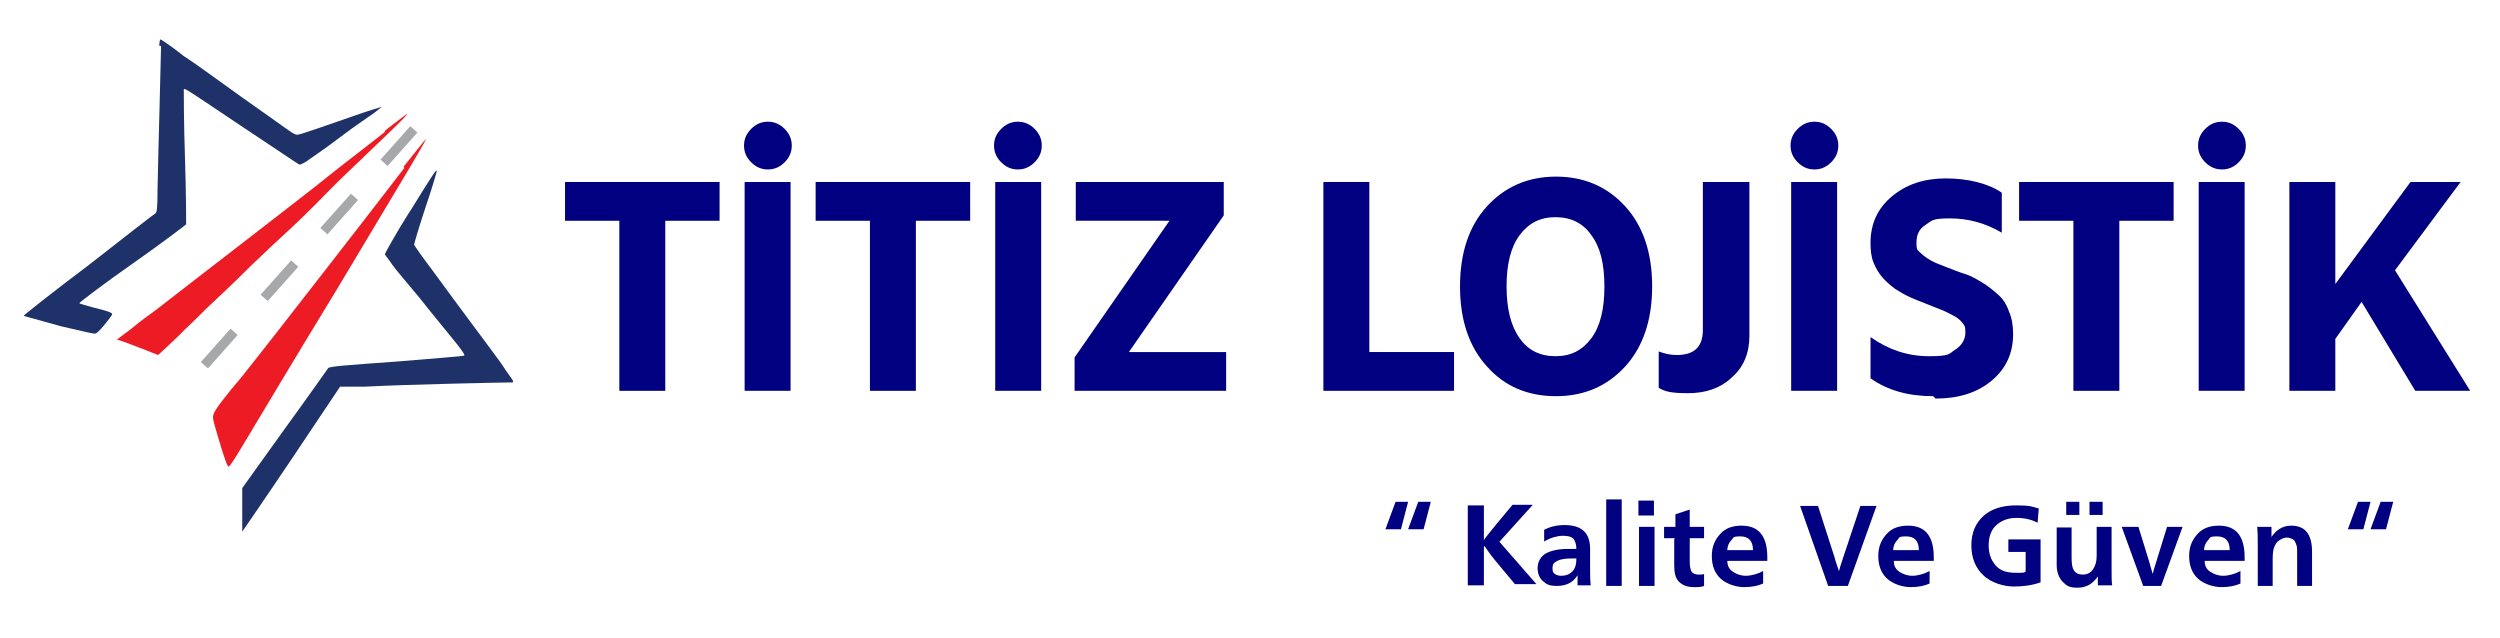 <?xml version="1.0" encoding="UTF-8"?>
<svg id="Layer_1" xmlns="http://www.w3.org/2000/svg" version="1.1" viewBox="0 0 419 107">
  <!-- Generator: Adobe Illustrator 29.3.0, SVG Export Plug-In . SVG Version: 2.1.0 Build 38)  -->
  <defs>
    <style>
      .st0 {
        fill: #1e3169;
      }

      .st1 {
        fill: #6d6e72;
        opacity: .6;
      }

      .st1, .st2 {
        isolation: isolate;
      }

      .st3 {
        fill: navy;
      }

      .st4 {
        fill: #ed1c24;
      }
    </style>
  </defs>
  <g>
    <path class="st0" d="M27,7.5c0,1.3-.5,18.8-.6,24.4,0,2.9-.1,3.8-.4,3.9-.1,0-5.2,4-11.1,8.6-6,4.5-10.9,8.4-10.9,8.5s-.1,0,6.3,1.8c3.6.8,5.4,1.3,5.7,1.2.4,0,2.5-2.6,2.8-3.2,0-.2,0-.4-3.3-1.2-1.4-.4-2.2-.6-2.2-.7s3.9-3.1,8.9-6.6,8.9-6.5,9-6.6c0-.1,0-5.3-.2-11.2s-.2-11.1-.2-11.4c0-.4,1.1.4,9.6,6.1,5.3,3.5,9.7,6.5,9.8,6.5s.6-.2,1.1-.5c.5-.4,3.1-2.1,5.7-4.1s5.4-3.8,6-4.3c.6-.5,1-.8,1-.8,0,0-2.4.7-5.2,1.7-9.2,3.2-8.9,3.1-9.3,2.9-.2,0-1.1-.6-1.9-1.2s-4.1-2.9-7.2-5.1-7.4-5.4-9.6-6.8c-2-1.6-3.8-2.8-3.9-2.8s-.2.5-.2,1.1h.5c0-.1,0-.1,0-.1Z"/>
    <path class="st4" d="M64.4,22.2c-2,1.6-4.9,3.8-6.3,4.9-1.4,1.1-3.2,2.5-3.8,3-1.4,1.2-25.7,19.9-28.1,21.8-1,.7-2.9,2.1-4.2,3.2l-2.4,1.8.6.2c.4.1,1.9.7,3.5,1.3l2.8,1.1,1.3-1.2c.7-.7,2.2-2,3.1-3,1.1-1,2.6-2.5,3.7-3.6,1.9-1.8,4.1-3.8,7.4-7.1,1.1-1,3.3-3.2,5.3-5s5.3-5,7.4-7.2,5.6-5.4,7.4-7.2c5.2-4.9,6.3-6.1,6.1-6.1,0,0-1.8,1.3-3.8,2.9h.1c0,.1,0,.1,0,.1Z"/>
    <path class="st4" d="M67.8,28.1c-5.5,7.2-19,24.5-21.8,28.1-1.4,1.8-3,3.8-3.7,4.7-.6.8-2.2,2.8-3.5,4.3-2.5,3.1-3.1,4-3.1,4.7s.4,1.7.8,3.2c1.2,4.1,1.6,5,1.8,5.1s1.4-1.9,2.9-4.4,8.3-13.9,15.2-25.2c6.8-11.4,12.9-21.5,13.5-22.6s1.2-2,1.3-2.3c.7-1.1-.2,0-3.6,4.3h.1c0,.1,0,.1,0,.1Z"/>
    <path class="st0" d="M68.7,35.4c-2.4,3.8-4.2,7.1-4.2,7.2s.6.8,1.2,1.7,2.8,3.4,4.6,5.6c1.8,2.3,4.3,5.3,5.5,6.8,1.4,1.7,2.2,2.8,2,2.9s-5.3.5-11.4,1c-8.3.6-11.2.8-11.4,1.1,0,0-3.3,4.7-7.3,10.2l-7.1,9.9v7.3s3.8-5.5,8.3-12.2l8.1-12.1h4.2c7.8-.4,23.3-.7,24.1-.7s.7,0,.7-.2-1-1.4-2-3c-2.1-2.9-6.5-8.7-11.6-15.7-1.6-2.1-3-4.1-3-4.2s.8-2.9,1.9-6.2c1.1-3.2,1.9-6,1.9-6.1,0-.5-.7.6-4.6,6.9h0c0-.1,0-.1,0-.1Z"/>
    <g>
      <rect class="st1" x="53" y="35" width="7.7" height="1.6" transform="translate(-7.7 54.5) rotate(-48.3)"/>
      <rect class="st1" x="43" y="46.3" width="7.7" height="1.6" transform="translate(-19.5 50.7) rotate(-48.3)"/>
      <rect class="st1" x="33" y="57.6" width="7.5" height="1.6" transform="translate(-31.3 47) rotate(-48.3)"/>
      <rect class="st1" x="63.1" y="23.7" width="7.5" height="1.6" transform="translate(4.1 58.1) rotate(-48.3)"/>
    </g>
  </g>
  <g class="st2">
    <g class="st2">
      <path class="st3" d="M94.7,37v-6.5h25.9v6.5h-9.1v28.5h-7.7v-28.5h-9.1Z"/>
      <path class="st3" d="M128.7,28.4c-1.1,0-2-.4-2.8-1.2s-1.2-1.7-1.2-2.8.4-2,1.2-2.8,1.7-1.2,2.8-1.2,2,.4,2.8,1.2,1.2,1.7,1.2,2.8-.4,2-1.2,2.8-1.7,1.2-2.8,1.2ZM124.8,65.5V30.5h7.7v35h-7.7Z"/>
      <path class="st3" d="M136.7,37v-6.5h25.9v6.5h-9.1v28.5h-7.7v-28.5h-9.1Z"/>
      <path class="st3" d="M170.6,28.4c-1.1,0-2-.4-2.8-1.2s-1.2-1.7-1.2-2.8.4-2,1.2-2.8,1.7-1.2,2.8-1.2,2,.4,2.8,1.2,1.2,1.7,1.2,2.8-.4,2-1.2,2.8-1.7,1.2-2.8,1.2ZM166.8,65.5V30.5h7.7v35h-7.7Z"/>
      <path class="st3" d="M180.3,37v-6.5h24.8v5.6l-15.9,22.9h16.3v6.5h-25.4v-5.6l15.9-22.9h-15.6Z"/>
      <path class="st3" d="M243.7,59v6.5h-21.9V30.5h7.7v28.5h14.2Z"/>
      <path class="st3" d="M272.4,34.6c3,3.3,4.5,7.8,4.5,13.4s-1.5,10.1-4.5,13.4c-3,3.3-6.9,5-11.6,5s-8.6-1.6-11.6-5c-3-3.3-4.5-7.8-4.5-13.4s1.5-10.1,4.5-13.4c3-3.3,6.9-5,11.6-5s8.6,1.7,11.6,5h0ZM266.7,56.7c1.5-2,2.2-4.9,2.2-8.7s-.7-6.6-2.2-8.6c-1.4-2-3.4-3-6-3s-4.5,1-6,3c-1.5,2-2.2,4.9-2.2,8.6s.7,6.6,2.2,8.7c1.4,2,3.4,3,6,3s4.5-1,6-3Z"/>
      <path class="st3" d="M285.5,30.5h7.7v25.8c0,2.9-1,5.3-3,7-1.9,1.8-4.4,2.6-7.3,2.6s-3.9-.3-4.9-.9v-6.1c1,.4,2,.6,3,.6,3,0,4.4-1.4,4.4-4.2v-24.8h0Z"/>
      <path class="st3" d="M304.1,28.4c-1.1,0-2-.4-2.8-1.2-.8-.8-1.2-1.7-1.2-2.8s.4-2,1.2-2.8,1.7-1.2,2.8-1.2,2,.4,2.8,1.2,1.2,1.7,1.2,2.8-.4,2-1.2,2.8c-.8.8-1.7,1.2-2.8,1.2ZM300.2,65.5V30.5h7.7v35h-7.7Z"/>
      <path class="st3" d="M324,66.4c-4.2,0-7.7-1-10.5-3v-6.9c3,2.1,6.2,3.2,9.8,3.2s3.3-.4,4.4-1.1c1.1-.7,1.7-1.7,1.7-2.9s-.2-1.1-.5-1.6c-.4-.5-.9-.9-1.5-1.2s-1.3-.7-2.1-1c-.8-.3-1.7-.7-2.5-1s-1.8-.7-2.7-1.1c-.9-.4-1.7-.9-2.5-1.4-.8-.6-1.5-1.2-2.1-1.9s-1.1-1.5-1.5-2.5c-.4-1-.5-2.1-.5-3.3,0-3.2,1.2-5.8,3.6-7.8,2.4-2,5.4-3,9-3s7.1.8,9.4,2.4v6.7c-2.7-1.6-5.6-2.4-8.7-2.4s-3,.4-4.1,1.1-1.5,1.7-1.5,3,.2,1.2.7,1.7c.5.5,1.1.9,1.8,1.3s1.6.7,2.6,1.1c1,.4,2,.8,3,1.1s2,.9,3,1.5,1.8,1.3,2.6,2,1.4,1.6,1.8,2.8c.5,1.1.7,2.4.7,3.8,0,3.2-1.2,5.8-3.6,7.8-2.4,2-5.5,3-9.4,3h0Z"/>
      <path class="st3" d="M338.4,37v-6.5h25.9v6.5h-9.1v28.5h-7.7v-28.5h-9.1Z"/>
      <path class="st3" d="M372.4,28.4c-1.1,0-2-.4-2.8-1.2-.8-.8-1.2-1.7-1.2-2.8s.4-2,1.2-2.8,1.7-1.2,2.8-1.2,2,.4,2.8,1.2,1.2,1.7,1.2,2.8-.4,2-1.2,2.8c-.8.8-1.7,1.2-2.8,1.2ZM368.5,65.5V30.5h7.7v35h-7.7Z"/>
      <path class="st3" d="M391.4,30.5v17.1l12.6-17.1h8.4l-11,14.8,12.6,20.2h-9.2l-9-14.9-4.4,6.2v8.7h-7.7V30.5h7.7,0Z"/>
    </g>
  </g>
  <g class="st2">
    <g class="st2">
      <path class="st3" d="M233.9,84.1h2.1l-1.2,4.6h-2.6l1.7-4.6h0ZM237.7,84.1h2.1l-1.2,4.6h-2.6l1.7-4.6h0Z"/>
      <path class="st3" d="M248.7,91.7v6.4h-2.7v-13.4h2.7v5.8h0c.8-1.1,1.6-2,2.3-2.9l2.5-3h3.4l-5.6,6.2,6.2,7.1h-3.6l-3-3.6c-.6-.7-1.3-1.6-2.1-2.8h0Z"/>
      <path class="st3" d="M258.8,90.8v-2c.9-.5,2.1-.8,3.4-.8,2.9,0,4.3,1.3,4.3,4s0,.7,0,1.5,0,1.2,0,1.5c0,1.1,0,2.1.1,3.1h-2.2c0-.2,0-.5,0-.8s0-.5,0-.9h0c-.7,1.2-1.9,1.8-3.4,1.8s-1.8-.3-2.4-.8c-.6-.5-.9-1.3-.9-2.2s.4-1.8,1.3-2.4c.9-.5,2.1-.8,3.8-.8s.9,0,1.4,0c0-.8-.2-1.3-.5-1.7-.4-.4-1-.5-1.8-.5s-2,.3-3,.9h0ZM264.2,93.6c-.2,0-.5,0-.8,0-1,0-1.8.1-2.4.4s-.8.6-.8,1.2.1.8.4,1,.6.3,1.1.3c.7,0,1.3-.2,1.8-.7.5-.5.7-1.2.7-2.1h0Z"/>
      <path class="st3" d="M269.2,98.2v-14.5h2.6v14.5h-2.6Z"/>
      <path class="st3" d="M277.2,86.4h-2.6v-2.5h2.6v2.5ZM274.7,98.2v-9.9h2.6v9.9h-2.6Z"/>
      <path class="st3" d="M280.8,90.2h-1.9v-1.9h1.9v-2.1l2.4-.8v2.9h2.4v1.9h-2.4v3.9c0,.8.1,1.3.3,1.7.2.3.6.5,1.2.5s.6,0,.9-.1v2c-.4.2-1,.2-1.7.2-1.1,0-1.9-.3-2.5-.9s-.8-1.5-.8-2.8v-4.4h0Z"/>
      <path class="st3" d="M296.1,94h-6.6c0,.8.3,1.4.9,1.8s1.3.7,2.2.7,2-.3,2.9-.8v2.1c-.9.4-1.9.6-3.2.6s-2.9-.5-3.9-1.4-1.5-2.2-1.5-3.8.5-2.7,1.4-3.7,2.1-1.4,3.6-1.4c2.9,0,4.3,1.8,4.3,5.3s0,.4,0,.6h0ZM289.5,92.2h4.3c0-1.5-.7-2.3-2.1-2.3s-1.1.2-1.5.6c-.4.4-.7,1-.7,1.7h0Z"/>
      <path class="st3" d="M304.7,84.8l2.8,8.7c0,.1.1.4.2.7.1.3.2.6.3.9s.2.5.2.7h0c.2-.9.5-1.6.7-2.3l2.9-8.7h2.7l-4.8,13.4h-3.3l-4.7-13.4h2.9Z"/>
      <path class="st3" d="M324,94h-6.6c0,.8.3,1.4.9,1.8s1.3.7,2.2.7,2-.3,2.9-.8v2.1c-.9.4-1.9.6-3.2.6s-2.9-.5-3.9-1.4-1.5-2.2-1.5-3.8.5-2.7,1.4-3.7,2.1-1.4,3.6-1.4c2.9,0,4.3,1.8,4.3,5.3s0,.4,0,.6h0ZM317.3,92.2h4.3c0-1.5-.7-2.3-2.1-2.3s-1.1.2-1.5.6c-.4.4-.7,1-.7,1.7h0Z"/>
      <path class="st3" d="M341.7,85.2l-.2,2.4c-1-.5-2.1-.8-3.5-.8s-2.5.4-3.4,1.2-1.3,2-1.3,3.4.4,2.5,1.2,3.4,1.9,1.2,3.4,1.2,1.2,0,1.6-.2v-3.3h-2.9v-2.1h5.4v7.2c-1.4.5-2.9.7-4.5.7s-3.8-.6-5.1-1.9c-1.3-1.2-2-2.9-2-5s.7-3.7,2-4.9,3.2-1.8,5.5-1.8,2.7.2,3.7.5h0Z"/>
      <path class="st3" d="M351.6,96.6h0c-.8,1.2-1.9,1.9-3.4,1.9s-1.9-.4-2.5-1-1-1.6-1-2.8v-6.3h2.5v5.1c0,.9.1,1.7.4,2.1.3.5.8.7,1.5.7s1.3-.3,1.7-.9.6-1.3.6-2.2v-4.9h2.5v6.9c0,1.4,0,2.4.1,2.9h-2.4c0-.5,0-1.1,0-1.6h0ZM346.3,86.3v-2.2h2.2v2.2h-2.2ZM352.4,84.1v2.2h-2.2v-2.2h2.2Z"/>
      <path class="st3" d="M358.4,88.3l1.7,5.5c.3,1,.5,1.8.7,2.4h0c.2-.9.5-1.7.7-2.4l1.7-5.5h2.6l-3.6,9.9h-3l-3.6-9.9h2.8Z"/>
      <path class="st3" d="M376.1,94h-6.6c0,.8.3,1.4.9,1.8s1.3.7,2.2.7,2-.3,2.9-.8v2.1c-.9.4-1.9.6-3.2.6s-2.9-.5-3.9-1.4-1.5-2.2-1.5-3.8.5-2.7,1.4-3.7,2.1-1.4,3.6-1.4c2.9,0,4.3,1.8,4.3,5.3s0,.4,0,.6h0ZM369.4,92.2h4.3c0-1.5-.7-2.3-2.1-2.3s-1.1.2-1.5.6c-.4.4-.7,1-.7,1.7h0Z"/>
      <path class="st3" d="M380.7,90h0c.8-1.2,1.9-1.9,3.3-1.9,2.4,0,3.5,1.5,3.5,4.4v5.7h-2.5v-4.8c0-.5,0-.8,0-1.1s0-.6-.1-.9-.2-.5-.3-.7c-.1-.2-.3-.3-.5-.4-.2-.1-.5-.2-.8-.2s-.8.1-1.2.4c-.4.2-.6.5-.8.9-.3.5-.4,1.3-.4,2.3v4.5h-2.5v-6.8c0-1.2,0-2.2-.1-3.1h2.4c0,.6,0,1.1,0,1.6h0Z"/>
      <path class="st3" d="M395.2,84.1h2.1l-1.2,4.6h-2.6l1.7-4.6h0ZM399,84.1h2.1l-1.2,4.6h-2.6l1.7-4.6h0Z"/>
    </g>
  </g>
</svg>